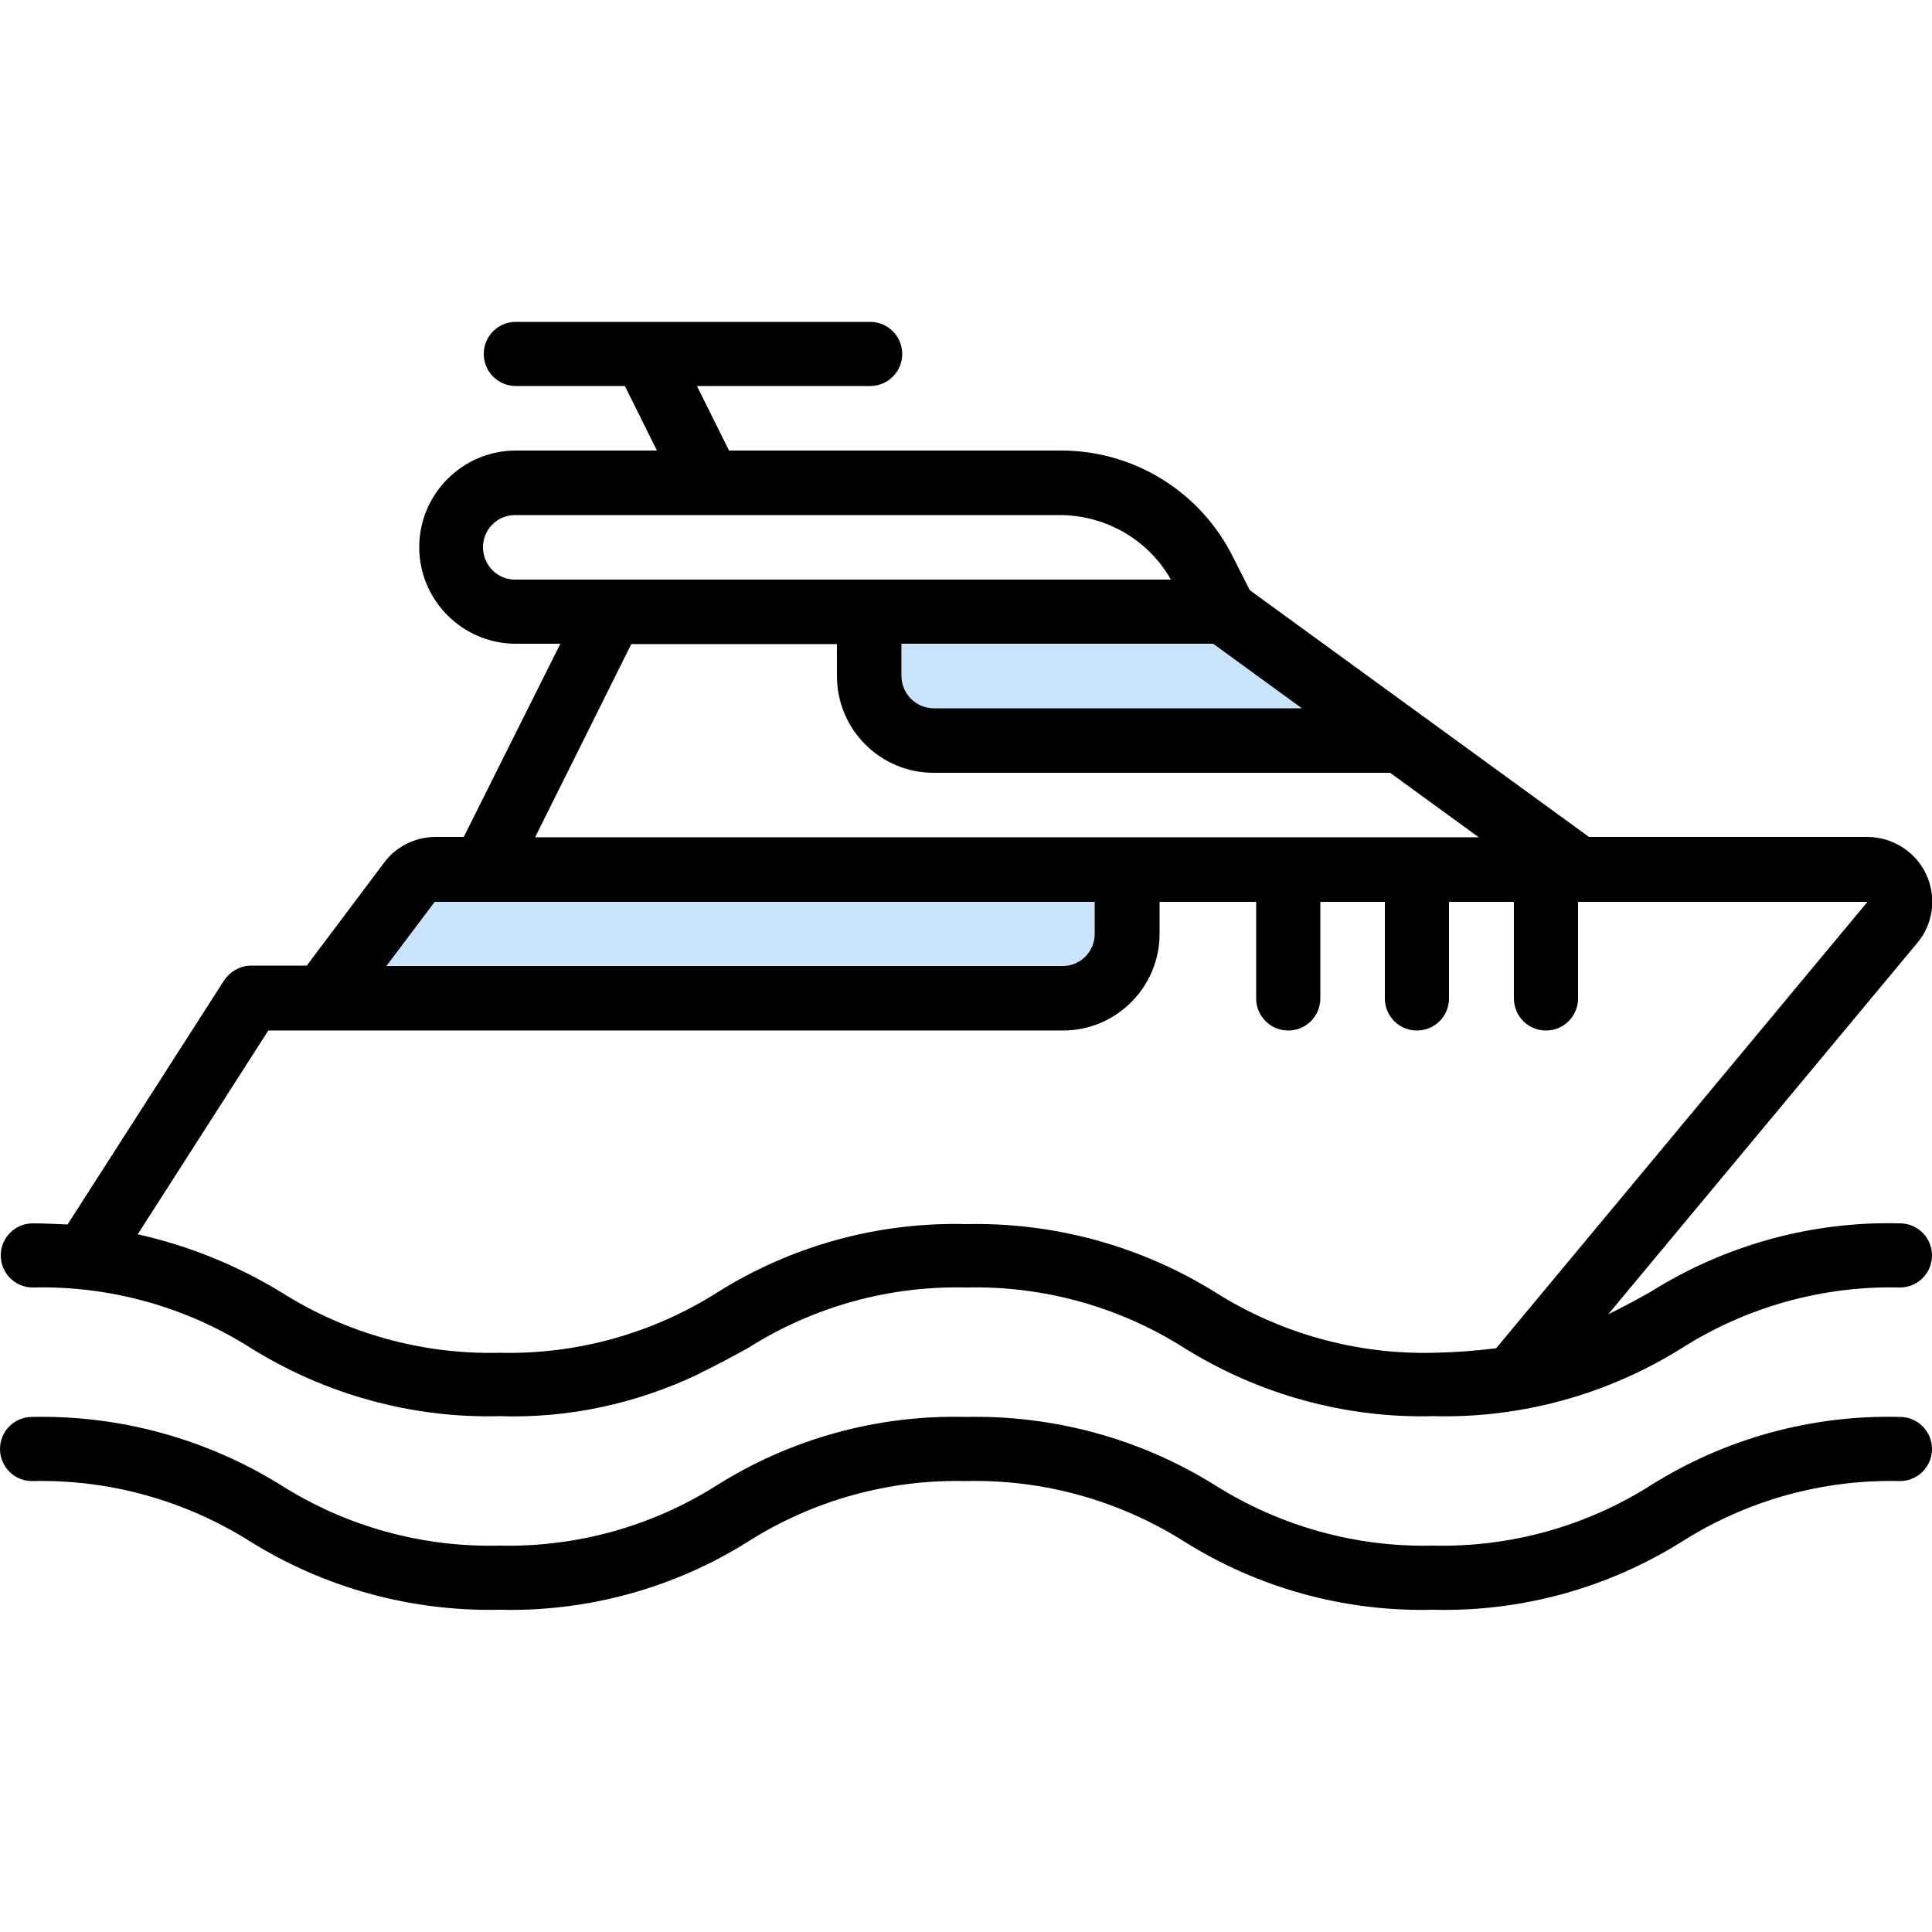 <?xml version="1.0" encoding="utf-8"?>
<!-- Generator: Adobe Illustrator 24.1.2, SVG Export Plug-In . SVG Version: 6.00 Build 0)  -->
<svg version="1.1" id="Capa_1" xmlns="http://www.w3.org/2000/svg" xmlns:xlink="http://www.w3.org/1999/xlink" x="0px" y="0px"
	 viewBox="0 0 512 512" style="enable-background:new 0 0 512 512;" xml:space="preserve">
<style type="text/css">
	.st0{fill:#CAE3FC;}
</style>
<g>
	<g id="XMLID_1_">
		<g>
			<path class="st0" d="M290.1,238.9v8.5c0,4.7-3.8,8.5-8.5,8.5H102.4l12.8-17.1H290.1z"/>
			<path class="st0" d="M345,187.7h-97.5c-4.7,0-8.5-3.8-8.5-8.5v-8.5h82.6L345,187.7z"/>
			<path d="M510.5,231.8c2.8,6.1,1.8,13.2-2.5,18.2l-81.8,98.3c3.9-1.9,7.6-3.9,11.3-6c19.8-12.4,42.7-18.7,66-18.1
				c4.7,0,8.5,3.8,8.5,8.5c0,4.7-3.8,8.5-8.5,8.5c-20.4-0.5-40.5,5.1-57.7,16c-19.8,12.4-42.7,18.7-66,18.1
				c-23.3,0.6-46.3-5.8-66-18.1c-17.2-10.9-37.3-16.5-57.8-16c-20.4-0.5-40.5,5.1-57.7,16c-4.2,2.3-8.4,4.6-13,6.8l-0.1,0.1
				c-16.5,7.9-34.6,11.8-52.8,11.2c-23.3,0.6-46.3-5.8-66-18.1c-17.2-10.9-37.3-16.5-57.7-16c-4.7,0-8.5-3.8-8.5-8.5
				c0-4.7,3.8-8.5,8.5-8.5c3.3,0,6.2,0.2,9.2,0.3l41.5-64.7c1.6-2.4,4.3-3.9,7.2-3.9h14.7l20.5-27.3c3.2-4.3,8.3-6.8,13.6-6.8h7.5
				l25.6-51.2h-11.8c-14.1,0-25.6-11.5-25.6-25.6s11.5-25.6,25.6-25.6h37.4l-8.5-17.1h-28.9c-4.7,0-8.5-3.8-8.5-8.5
				c0-4.7,3.8-8.5,8.5-8.5h93.9c4.7,0,8.5,3.8,8.5,8.5c0,4.7-3.8,8.5-8.5,8.5h-45.9l8.5,17.1h87.8c19.4-0.1,37.2,10.9,45.8,28.3
				l4.4,8.7l89.9,65.4h74C501.6,221.9,507.7,225.7,510.5,231.8z M396.5,357.3L494.9,239h-76.7v25.6c0,4.7-3.8,8.5-8.5,8.5
				s-8.5-3.8-8.5-8.5v-25.6H384v25.6c0,4.7-3.8,8.5-8.5,8.5c-4.7,0-8.5-3.8-8.5-8.5v-25.6h-17.1v25.6c0,4.7-3.8,8.5-8.5,8.5
				c-4.7,0-8.5-3.8-8.5-8.5v-25.6h-25.6v8.5c0,14.1-11.5,25.6-25.6,25.6H71.1l-34.6,54c13.4,3,26.3,8.2,38.1,15.4
				c17.2,10.9,37.3,16.5,57.8,16c20.4,0.5,40.5-5.1,57.7-16c19.7-12.4,42.7-18.7,66-18.1c23.3-0.5,46.3,5.8,66,18.1
				c17.3,10.9,37.4,16.5,57.8,16C385.4,358.4,391,358,396.5,357.3z M141.8,221.9h250.1l-23.5-17.1h-121c-14.1,0-25.6-11.5-25.6-25.6
				v-8.5h-54.5L141.8,221.9z M247.5,187.7H345l-23.5-17.1h-82.6v8.5C238.9,183.9,242.8,187.7,247.5,187.7z M136.5,153.6h173.8
				c-6-10.6-17.3-17.1-29.5-17.1H136.5c-4.7,0-8.5,3.8-8.5,8.5C128,149.8,131.8,153.6,136.5,153.6z M290.1,247.5v-8.5H115.2
				L102.4,256h179.2C286.3,256,290.1,252.2,290.1,247.5z"/>
			<path d="M503.5,375.5c4.7,0,8.5,3.8,8.5,8.5c0,4.7-3.8,8.5-8.5,8.5c-20.4-0.5-40.5,5.1-57.7,16c-19.8,12.4-42.7,18.7-66,18.1
				c-23.3,0.6-46.3-5.7-66-18.1c-17.3-10.9-37.4-16.5-57.8-16c-20.4-0.5-40.5,5.1-57.7,16c-19.7,12.4-42.7,18.7-66,18.1
				c-23.3,0.5-46.3-5.8-66-18.1C49,397.6,28.9,392,8.5,392.5c-4.7,0-8.5-3.8-8.5-8.5c0-4.7,3.8-8.5,8.5-8.5
				c23.3-0.5,46.2,5.8,66,18.1c17.2,10.9,37.3,16.5,57.8,16c20.4,0.5,40.5-5.1,57.7-16c19.7-12.4,42.7-18.7,66-18.1
				c23.3-0.5,46.3,5.8,66,18.1c17.3,10.9,37.4,16.5,57.8,16c20.4,0.5,40.5-5.1,57.7-16C457.2,381.2,480.2,374.9,503.5,375.5z"/>
		</g>
		<g>
		</g>
	</g>
</g>
</svg>
